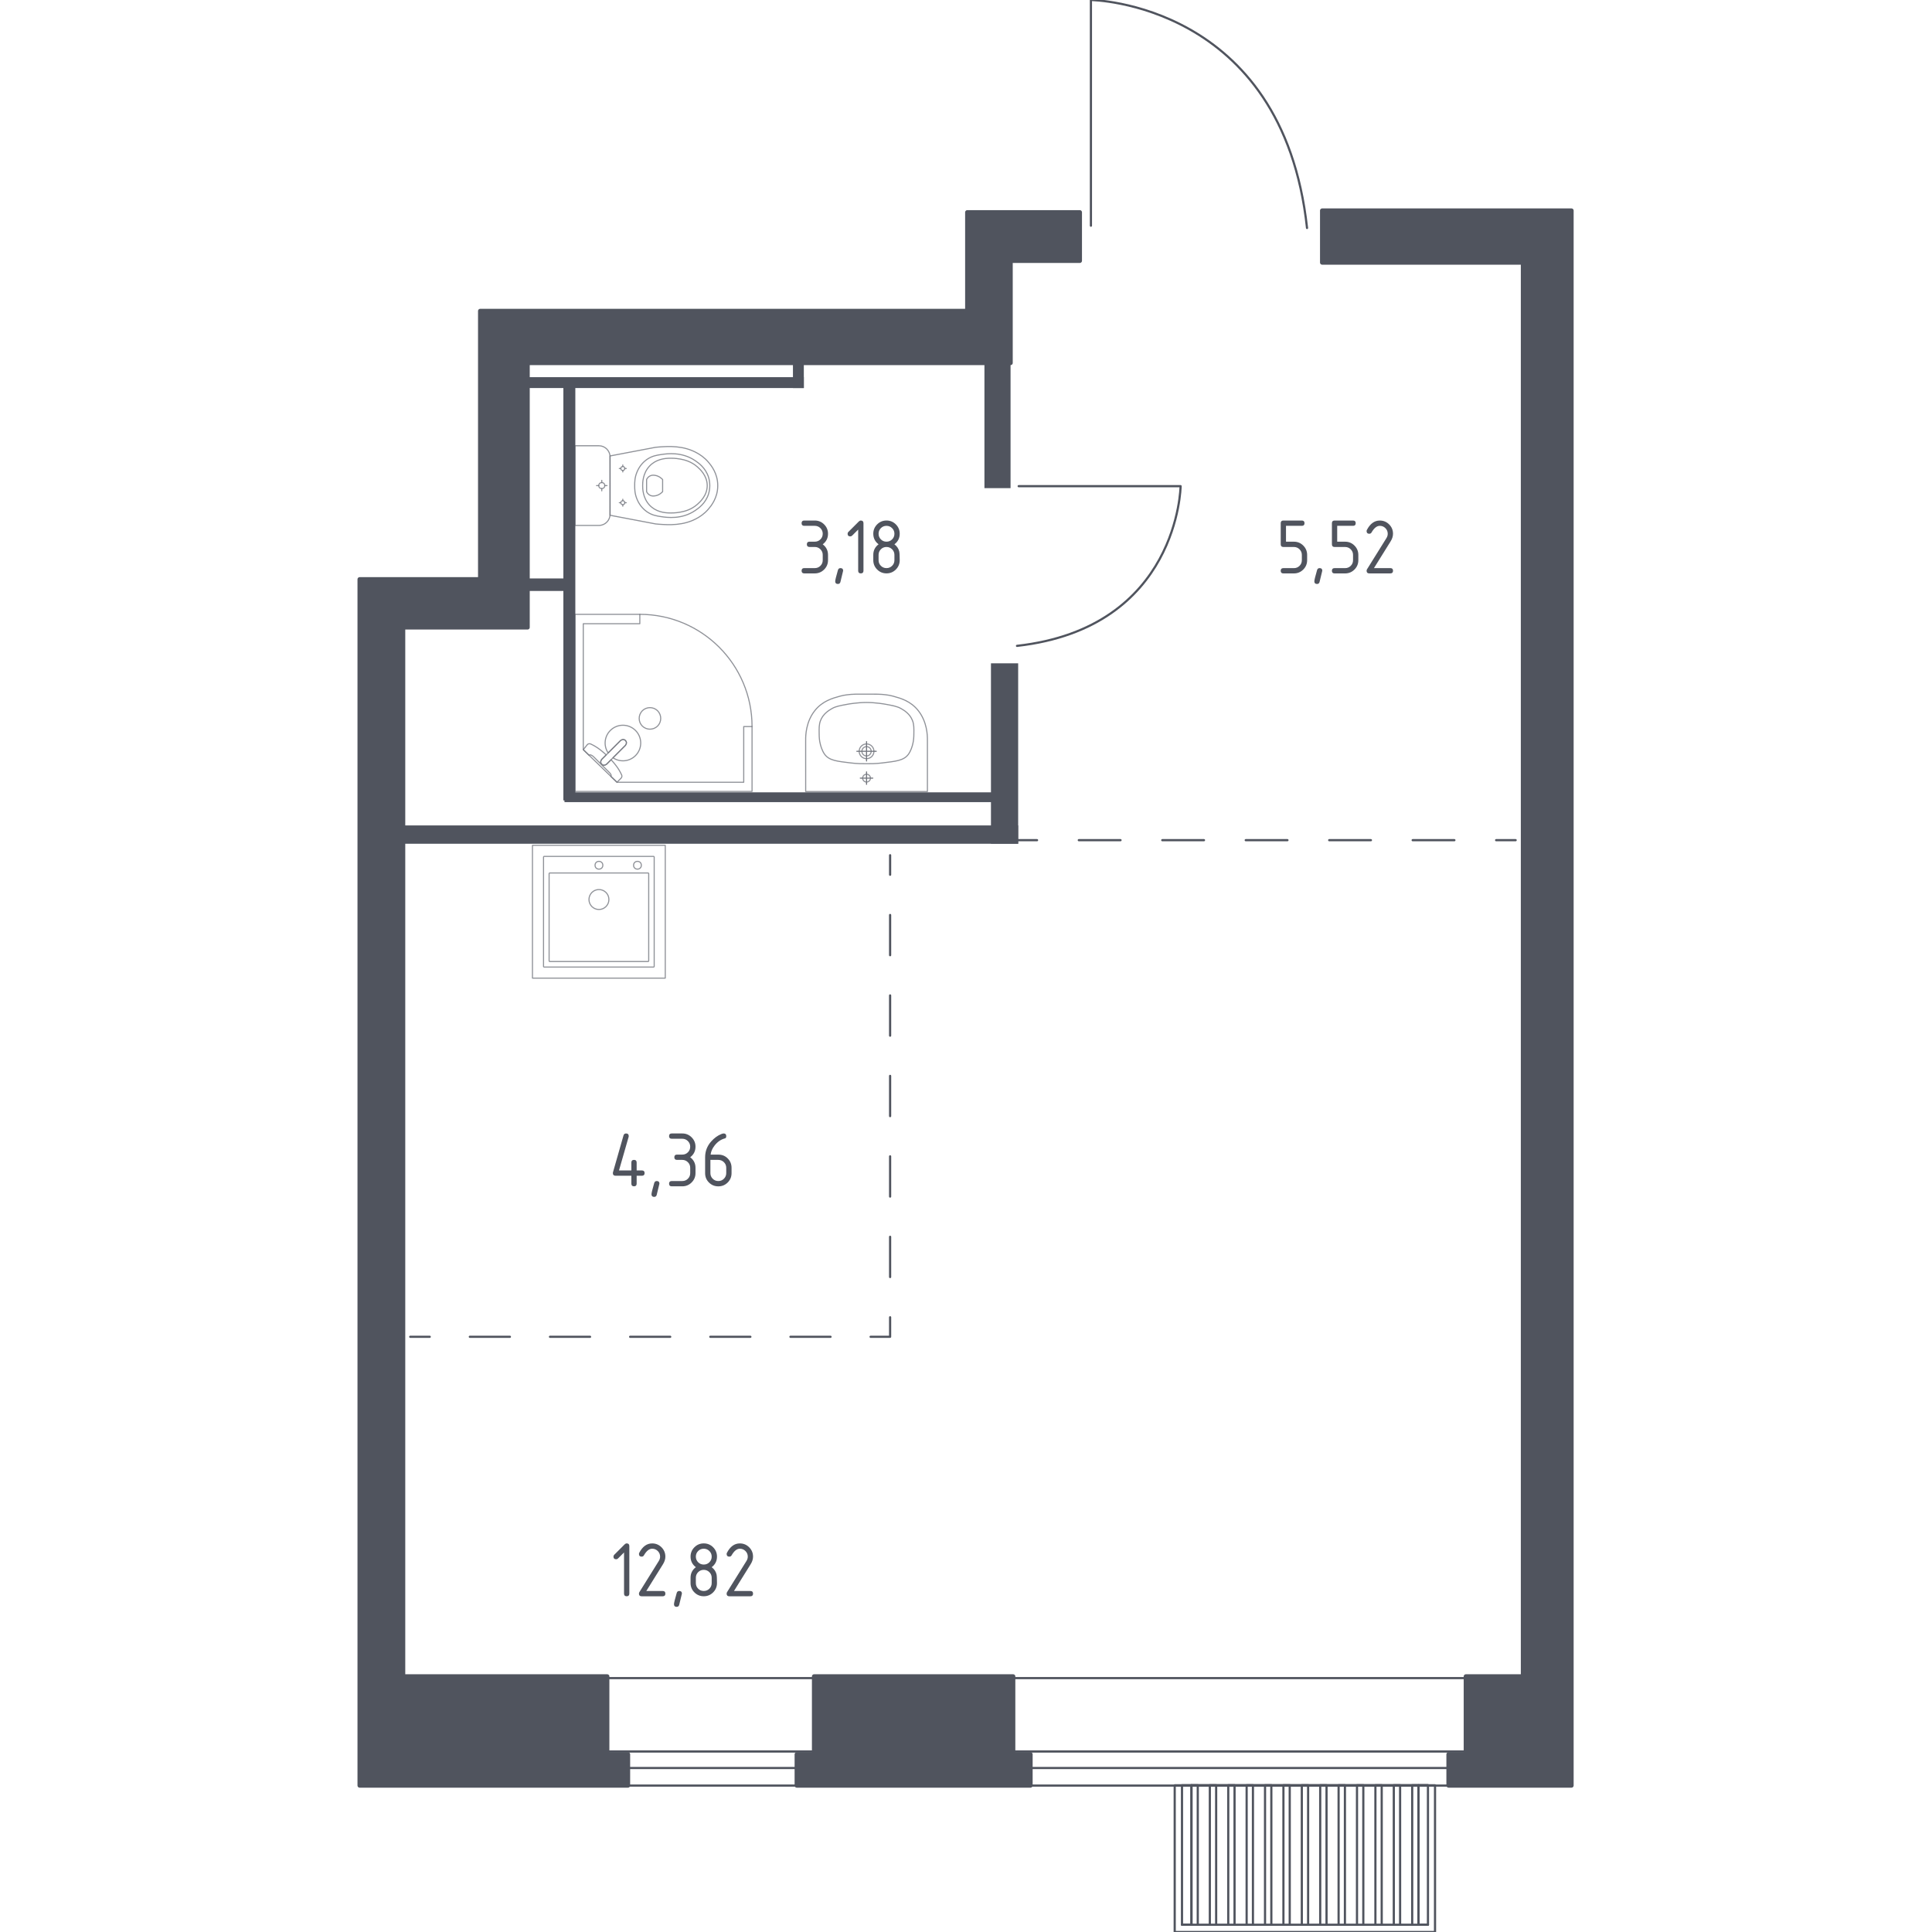 <?xml version="1.0" encoding="utf-8"?>
<!-- Generator: Adobe Illustrator 25.0.1, SVG Export Plug-In . SVG Version: 6.00 Build 0)  -->
<svg version="1.1" xmlns="http://www.w3.org/2000/svg" xmlns:xlink="http://www.w3.org/1999/xlink" x="0px" y="0px"
	 viewBox="0 0 1000 1000" style="enable-background:new 0 0 1000 1000;" xml:space="preserve">
<style type="text/css">
	.st0{fill:none;stroke:#50545E;stroke-width:1.132;stroke-linecap:round;stroke-linejoin:round;stroke-miterlimit:10;}
	.st1{fill:none;stroke:#50545E;stroke-width:1.132;stroke-linecap:round;stroke-linejoin:round;}
	.st2{fill:none;stroke:#50545E;stroke-width:1.132;stroke-linecap:round;stroke-linejoin:round;stroke-dasharray:21.601,21.601;}
	.st3{fill:none;stroke:#50545E;stroke-width:1.132;stroke-linecap:round;stroke-linejoin:round;stroke-dasharray:20.822,20.822;}
	.st4{fill:none;stroke:#50545E;stroke-width:1.132;stroke-linecap:round;stroke-linejoin:round;stroke-dasharray:20.744,20.744;}
	.st5{fill:#50545E;}
	.st6{opacity:0.8;}
	.st7{opacity:0.8;fill:none;stroke:#50545E;stroke-width:0.566;stroke-linecap:round;stroke-linejoin:round;stroke-miterlimit:10;}
	.st8{fill:none;stroke:#50545E;stroke-width:0.566;stroke-linecap:round;stroke-linejoin:round;stroke-miterlimit:10;}
	.st9{fill:#50545E;stroke:#50545E;stroke-width:2.247;stroke-linecap:round;stroke-linejoin:round;stroke-miterlimit:10;}
</style>
<g id="_x2D_">
</g>
<g id="Окна_x2C__двери">
	<path class="st0" d="M564.66,116.82V0c0,0,99.17,1.19,111.86,118.01"/>
	<path class="st0" d="M527.26,251.64h83.82c0,0-0.86,73.29-84.68,82.66"/>
	<g>
		
			<rect x="506.05" y="659.88" transform="matrix(-7.274365e-12 1 -1 -7.274365e-12 1430.259 362.53)" class="st0" width="55.64" height="473.03"/>
		
			<rect x="529.63" y="674.37" transform="matrix(-7.342755e-12 1 -1 -7.342755e-12 1444.745 376.938)" class="st0" width="8.55" height="472.95"/>
	</g>
	<g>
		<g>
			<rect x="611.8" y="924.06" class="st0" width="4.9" height="72.18"/>
			<rect x="734.21" y="924.06" class="st0" width="4.9" height="72.18"/>
			<polyline class="st0" points="619.96,996.24 619.96,924.06 616.69,924.06 616.69,996.24 			"/>
			<polyline class="st0" points="629.48,996.24 629.48,924.06 626.21,924.06 626.21,996.24 			"/>
			<polyline class="st0" points="639,996.24 639,924.06 635.74,924.06 635.74,996.24 			"/>
			<polyline class="st0" points="648.52,996.24 648.52,924.06 645.26,924.06 645.26,996.24 			"/>
			<polyline class="st0" points="658.04,996.24 658.04,924.06 654.78,924.06 654.78,996.24 			"/>
			<polyline class="st0" points="667.56,996.24 667.56,924.06 664.3,924.06 664.3,996.24 			"/>
			<polyline class="st0" points="677.08,996.24 677.08,924.06 673.82,924.06 673.82,996.24 			"/>
			<polyline class="st0" points="686.61,996.24 686.61,924.06 683.34,924.06 683.34,996.24 			"/>
			<polyline class="st0" points="696.13,996.24 696.13,924.06 692.86,924.06 692.86,996.24 			"/>
			<polyline class="st0" points="705.65,996.24 705.65,924.06 702.38,924.06 702.38,996.24 			"/>
			<polyline class="st0" points="715.17,996.24 715.17,924.06 711.91,924.06 711.91,996.24 			"/>
			<polyline class="st0" points="724.69,996.24 724.69,924.06 721.43,924.06 721.43,996.24 			"/>
			<polyline class="st0" points="734.21,996.24 734.21,924.06 730.95,924.06 730.95,996.24 			"/>
			<line class="st0" x1="616.69" y1="924.06" x2="739.11" y2="924.06"/>
			<line class="st0" x1="739.11" y1="996.24" x2="611.8" y2="996.24"/>
		</g>
		
			<rect x="637.43" y="894.66" transform="matrix(-8.968044e-11 1 -1 -8.968044e-11 1637.427 286.634)" class="st0" width="75.94" height="134.74"/>
	</g>
</g>
<g id="Шахты">
</g>
<g id="Пунктир">
	<g>
		<g>
			<line class="st1" x1="784.5" y1="434.87" x2="774.39" y2="434.87"/>
			<line class="st2" x1="752.79" y1="434.87" x2="547.58" y2="434.87"/>
			<line class="st1" x1="536.78" y1="434.87" x2="526.68" y2="434.87"/>
		</g>
	</g>
	<g>
		<g>
			<line class="st1" x1="460.72" y1="442.66" x2="460.72" y2="452.77"/>
			<line class="st3" x1="460.72" y1="473.59" x2="460.72" y2="671.4"/>
			<polyline class="st1" points="460.72,681.81 460.72,691.92 450.62,691.92 			"/>
			<line class="st4" x1="429.88" y1="691.92" x2="232.8" y2="691.92"/>
			<line class="st1" x1="222.43" y1="691.92" x2="212.33" y2="691.92"/>
		</g>
	</g>
</g>
<g id="Перегородки">
	<rect x="509.54" y="185.65" class="st5" width="13.52" height="67.01"/>
	<rect x="512.92" y="343.33" class="st5" width="14.08" height="93.39"/>
	<rect x="199.27" y="427.24" class="st5" width="327.73" height="9.48"/>
	<rect x="292.17" y="410.11" class="st5" width="230.32" height="5.07"/>
	<rect x="267.95" y="195.22" class="st5" width="148.11" height="5.63"/>
	<rect x="410.43" y="182.27" class="st5" width="5.63" height="18.58"/>
	<rect x="291.6" y="197.48" class="st5" width="6.19" height="216.81"/>
	<rect x="270.77" y="299.4" class="st5" width="23.93" height="6.48"/>
</g>
<g id="Мебель">
</g>
<g id="Значки_коляска">
</g>
<g id="Layer_14">
</g>
<g id="Layer_3">
</g>
<g id="Сантехника">
	<g class="st6">
		<rect x="275.6" y="437.54" class="st7" width="68.74" height="68.74"/>
		<circle class="st7" cx="310.01" cy="465.59" r="5.16"/>
		<circle class="st7" cx="310.01" cy="447.85" r="2.01"/>
		<circle class="st7" cx="329.95" cy="447.85" r="2.01"/>
		<path class="st7" d="M338.33,500.55h-56.72c-0.16,0-0.28-0.13-0.28-0.28v-56.72c0-0.16,0.13-0.28,0.28-0.28h56.72
			c0.16,0,0.28,0.13,0.28,0.28v56.72C338.61,500.42,338.48,500.55,338.33,500.55z"/>
		<path class="st7" d="M335.49,497.68H284.5c-0.16,0-0.28-0.13-0.28-0.28v-45.26c0-0.16,0.13-0.28,0.28-0.28h50.99
			c0.16,0,0.28,0.13,0.28,0.28v45.26C335.77,497.55,335.65,497.68,335.49,497.68z"/>
	</g>
	<g class="st6">
		<path class="st7" d="M446.11,388.87c0-1.33,1.08-2.41,2.41-2.41c1.33,0,2.41,1.08,2.41,2.41c0,1.33-1.08,2.41-2.41,2.41
			C447.19,391.28,446.11,390.21,446.11,388.87z"/>
		<path class="st7" d="M444.7,388.87c0-2.11,1.72-3.81,3.83-3.81c2.11,0,3.82,1.71,3.82,3.81c0,2.11-1.71,3.82-3.82,3.82
			C446.42,392.69,444.7,390.98,444.7,388.87z"/>
		<path class="st7" d="M417.02,409.69h0.01h62.99h0.01c0-8.75,0-17.49,0-26.24c0-0.06,0-0.13-0.01-0.19
			c0.06-2.67-0.16-9.8-4.85-15.59c-3.93-4.85-8.99-6.25-12.94-7.34c-1.19-0.33-2.36-0.55-3.64-0.7c-2.7-0.37-5.57-0.36-10.07-0.34
			c-4.49-0.03-7.36-0.04-10.07,0.34c-1.28,0.15-2.45,0.37-3.64,0.7c-3.95,1.09-9.01,2.49-12.94,7.34
			c-4.69,5.78-4.91,12.92-4.85,15.59c0,0.07,0,0.13-0.01,0.19C417.02,392.2,417.02,400.94,417.02,409.69z"/>
		<path class="st7" d="M424,379.92c0.02,1.54,0.06,3.28,0.64,5.45c0.19,0.71,0.85,3.19,2.17,5.02c2.42,3.34,6.58,3.64,13.59,4.51
			c3.34,0.41,6.08,0.41,8.11,0.4c0,0,0,0,0,0s0,0,0,0c2.03,0.01,4.78,0.01,8.11-0.4c7.01-0.87,11.17-1.17,13.59-4.51
			c1.3-1.79,1.95-4.19,2.14-4.91c0.6-2.2,0.64-3.98,0.66-5.55c0.05-3.09,0.08-4.92-0.69-6.93c-1.37-3.58-4.35-5.32-5.89-6.22
			c-1.96-1.14-4.11-1.54-8.41-2.32c0,0-4.69-0.86-9.52-0.86c0,0,0,0,0,0c0,0,0,0,0,0c-4.81,0-9.52,0.86-9.52,0.86
			c-4.27,0.78-6.41,1.17-8.33,2.28c-1.56,0.9-4.59,2.65-5.97,6.27C423.92,375.01,423.95,376.86,424,379.92z"/>
		<g>
			<line class="st8" x1="453.54" y1="388.87" x2="443.51" y2="388.87"/>
			<line class="st8" x1="448.52" y1="383.86" x2="448.52" y2="393.89"/>
		</g>
		<g>
			<path class="st7" d="M446.5,402.76c0-1.11,0.91-2.02,2.02-2.02c1.11,0,2.02,0.9,2.02,2.02c0,1.12-0.9,2.02-2.02,2.02
				C447.41,404.78,446.5,403.87,446.5,402.76z"/>
			<g>
				<line class="st8" x1="451.75" y1="402.76" x2="445.29" y2="402.76"/>
				<line class="st8" x1="448.52" y1="399.53" x2="448.52" y2="405.98"/>
			</g>
		</g>
	</g>
	<g class="st6">
		<path class="st7" d="M297.6,230.72h11.26h1.15c3.17,0,5.76,2.6,5.76,5.77v29.7c0,3.18-2.59,5.77-5.76,5.77h-1.15H297.6V230.72z"/>
		<ellipse class="st7" cx="311.48" cy="251.34" rx="1.55" ry="1.56"/>
		<line class="st7" x1="311.48" y1="248.62" x2="311.48" y2="249.79"/>
		<line class="st7" x1="311.48" y1="252.9" x2="311.48" y2="254.06"/>
		<line class="st7" x1="314.19" y1="251.34" x2="313.03" y2="251.34"/>
		<line class="st7" x1="309.93" y1="251.34" x2="308.77" y2="251.34"/>
		<line class="st7" x1="322.36" y1="240.68" x2="322.36" y2="241.45"/>
		<line class="st7" x1="322.36" y1="243.52" x2="322.36" y2="244.29"/>
		<line class="st7" x1="324.16" y1="242.49" x2="323.39" y2="242.49"/>
		<line class="st7" x1="321.32" y1="242.49" x2="320.55" y2="242.49"/>
		<ellipse class="st7" cx="322.36" cy="242.49" rx="1.03" ry="1.03"/>
		<ellipse class="st7" cx="322.36" cy="260.2" rx="1.03" ry="1.03"/>
		<line class="st7" x1="322.36" y1="258.4" x2="322.36" y2="259.17"/>
		<line class="st7" x1="322.36" y1="261.24" x2="322.36" y2="262.01"/>
		<line class="st7" x1="324.16" y1="260.2" x2="323.39" y2="260.2"/>
		<line class="st7" x1="321.32" y1="260.2" x2="320.55" y2="260.2"/>
		<path class="st7" d="M341.22,271.35c-0.8-0.06-1.45-0.12-1.89-0.17c-7.86-1.49-15.72-2.99-23.58-4.48c0-5.12,0-10.23,0.01-15.35
			c0-5.12,0-10.23-0.01-15.35c7.86-1.49,15.72-2.99,23.58-4.48c0.43-0.05,1.09-0.11,1.89-0.17c4.71-0.33,12.65-0.89,19.81,3.26
			c1.15,0.67,3.48,2.04,5.7,4.67c1.33,1.57,4.76,5.75,4.77,11.93c0,0.05,0,0.1,0,0.15c0,0.05,0,0.1,0,0.15
			c0,6.18-3.43,10.36-4.77,11.93c-2.22,2.62-4.55,4-5.7,4.67C353.87,272.23,345.93,271.68,341.22,271.35z"/>
		<path class="st7" d="M342.25,267.42c-2.32-0.34-4.91-0.75-7.57-2.66c-3.28-2.35-4.61-5.52-5.03-6.55
			c-1.14-2.81-1.14-5.2-1.14-6.87c0-1.67,0-4.06,1.14-6.87c0.42-1.03,1.75-4.19,5.03-6.55c2.66-1.91,5.25-2.32,7.57-2.66
			c2.95-0.43,10.67-1.56,17.61,3.19c1.73,1.18,5.38,3.72,6.89,8.59c0.31,1.01,1.27,4.5,0,8.6c-1.51,4.87-5.16,7.4-6.89,8.58
			C352.92,268.98,345.2,267.85,342.25,267.42z"/>
		<path class="st7" d="M336.18,261.44c-3.56-3.81-3.55-8.79-3.54-10.09c-0.01-1.3-0.02-6.28,3.54-10.09
			c3.15-3.37,7.48-4.11,10.92-4.08c2.38-0.04,4.31,0.31,5.07,0.44c1.88,0.34,5.57,1.16,8.82,4.06c1.31,1.17,5.05,4.51,5.07,9.63
			c0.01,5.16-3.76,8.53-5.07,9.7c-3.25,2.9-6.94,3.73-8.82,4.06c-0.76,0.14-2.69,0.48-5.07,0.44
			C343.66,265.54,339.33,264.81,336.18,261.44z"/>
		<path class="st7" d="M336.52,256.39c-1.14-0.55-1.67-1.54-1.84-1.9c0-2.1,0-4.2,0-6.29c0.17-0.36,0.69-1.36,1.84-1.9
			c0.94-0.45,1.81-0.35,2.42-0.27c2.07,0.27,3.47,1.57,4.03,2.17c0,2.1,0,4.2,0,6.29c-0.55,0.59-1.89,1.86-3.92,2.16
			C338.41,256.74,337.51,256.86,336.52,256.39z"/>
	</g>
	<g class="st6">
		<polygon class="st7" points="331.17,317.98 297.6,317.98 297.6,409.63 389.26,409.63 389.26,376.06 384.95,376.06 384.95,404.9 
			319.33,404.9 301.9,388.03 301.9,322.84 331.17,322.84 		"/>
		<path class="st7" d="M389.26,376.06c0-32.08-26.01-58.08-58.09-58.08"/>
		<path class="st7" d="M321.14,383.36l-6.47,6.47l-0.28,0.28l-2.87,2.87c0,0-1.28,1.38-0.07,2.59c1.21,1.21,2.58-0.08,2.58-0.08
			l2.87-2.87l0.28-0.28l6.47-6.47c0,0,1.29-1.38,0.08-2.59C322.52,382.08,321.14,383.36,321.14,383.36z"/>
		<path class="st7" d="M332.46,367.89c2.16-2.16,5.76-2.16,7.91,0c2.16,2.16,2.16,5.76,0,7.91c-2.16,2.16-5.75,2.16-7.91,0
			C330.3,373.65,330.3,370.06,332.46,367.89z"/>
		<path class="st7" d="M311.45,395.57c-1.21-1.21,0.07-2.59,0.07-2.59l2.25-2.25c-1.83-1.71-3.73-3.23-5.4-4.24
			c-0.83-0.5-1.69-0.97-2.56-1.38h0c-0.63-0.29-1.32-0.19-1.76,0.24c-0.71,0.89-1.42,1.79-2.14,2.68c1,0.97,2,1.93,2.99,2.9
			c0.03-0.04,0.09-0.11,0.18-0.16c0.61-0.34,1.77,0.52,2.27,1.02c4,3.99,5.34,5.41,7.67,7.67c0.41,0.39,1.57,1.49,1.28,2.14
			c-0.04,0.1-0.11,0.17-0.16,0.2c1.07,1.03,2.13,2.06,3.2,3.1c0.77-0.72,1.37-1.42,2.14-2.14c0.43-0.43,0.54-1.11,0.26-1.72
			c-0.43-0.94-0.94-1.84-1.47-2.73c-0.96-1.57-2.38-3.35-3.97-5.08l-2.24,2.24C314.03,395.49,312.66,396.77,311.45,395.57z"/>
		<path class="st7" d="M328.93,378.08c-3.6-3.6-9.42-3.6-13.02,0c-3.17,3.17-3.54,8.06-1.13,11.64l6.36-6.36
			c0,0,1.38-1.28,2.59-0.08c1.21,1.21-0.08,2.59-0.08,2.59l-6.36,6.36c3.58,2.41,8.47,2.04,11.64-1.13
			C332.53,387.5,332.53,381.68,328.93,378.08z"/>
	</g>
</g>
<g id="Несущие">
	<polygon class="st9" points="558.91,109.89 558.91,134.98 523.07,134.98 523.07,187.85 273.07,187.85 273.07,324.72 208.64,324.72 
		208.64,867.72 314.29,867.72 314.29,908.04 325.04,908.04 325.04,924.17 186.16,924.17 186.16,299.85 248.55,299.85 248.55,160.97 
		500.67,160.97 500.67,109.89 	"/>
	<polygon class="st9" points="684.36,109 684.36,135.88 788.3,135.88 788.3,867.72 758.73,867.72 758.73,908.04 749.77,908.04 
		749.77,924.17 813.39,924.17 813.39,109 	"/>
	<polygon class="st9" points="524.41,908.04 524.41,867.72 421.37,867.72 421.37,908.04 412.41,908.04 412.41,924.17 533.37,924.17 
		533.37,908.04 	"/>
</g>
<g id="Лифты_x2C__лестницы">
</g>
<g id="Площади">
	<g>
		<g>
			<path class="st5" d="M323,803.54l-3.14,3.14c-0.26,0.26-0.58,0.39-0.96,0.39c-0.91,0-1.37-0.46-1.37-1.37
				c0-0.37,0.13-0.69,0.39-0.95l5.35-5.35c0.36-0.36,0.73-0.54,1.1-0.54c0.91,0,1.37,0.46,1.37,1.37v24.62
				c0,0.91-0.46,1.37-1.37,1.37c-0.91,0-1.37-0.46-1.37-1.37V803.54z"/>
			<path class="st5" d="M337.55,798.87c1.89,0,3.51,0.67,4.84,2s2,2.95,2,4.84c0,1.3-0.41,2.61-1.24,3.94l-8.62,13.84h8.5
				c0.91,0,1.37,0.46,1.37,1.37c0,0.91-0.46,1.37-1.37,1.37h-10.94c-0.91,0-1.37-0.46-1.37-1.37c0-0.28,0.08-0.54,0.23-0.79
				l10.03-16.1c0.46-0.73,0.69-1.49,0.69-2.26c0-1.13-0.4-2.1-1.2-2.9s-1.77-1.2-2.9-1.2c-1.55,0-2.98,1.15-4.29,3.44
				c-0.25,0.44-0.64,0.66-1.18,0.66c-0.91,0-1.37-0.46-1.37-1.37c0-0.21,0.04-0.39,0.12-0.56
				C332.54,800.5,334.78,798.87,337.55,798.87z"/>
			<path class="st5" d="M351.59,823.49c0.91,0,1.37,0.45,1.37,1.35c0,0.12-0.47,2.07-1.41,5.82c-0.17,0.69-0.61,1.04-1.33,1.04
				c-0.91,0-1.37-0.46-1.37-1.37c0-0.62,0.47-2.56,1.41-5.8C350.46,823.83,350.9,823.49,351.59,823.49z"/>
			<path class="st5" d="M364.27,826.22c-1.89,0-3.51-0.67-4.84-2c-1.33-1.33-2-2.95-2-4.84v-2.74c0-2.27,0.91-4.09,2.74-5.47
				c-1.82-1.38-2.74-3.21-2.74-5.47c0-1.89,0.67-3.51,2-4.84s2.95-2,4.84-2c1.89,0,3.51,0.67,4.84,2s2,2.95,2,4.84
				c0,2.27-0.91,4.09-2.74,5.47c1.31,0.99,2.14,2.22,2.49,3.67c0.17,0.73,0.25,2.25,0.25,4.54c0,1.89-0.67,3.5-2,4.84
				C367.78,825.55,366.16,826.22,364.27,826.22z M364.27,809.81c1.15,0,2.12-0.4,2.91-1.19c0.79-0.79,1.19-1.76,1.19-2.91
				c0-1.13-0.4-2.1-1.2-2.9c-0.8-0.8-1.77-1.2-2.9-1.2c-1.15,0-2.12,0.4-2.91,1.19c-0.79,0.79-1.19,1.77-1.19,2.91
				s0.4,2.12,1.19,2.91C362.15,809.41,363.12,809.81,364.27,809.81z M364.27,823.49c1.15,0,2.12-0.4,2.91-1.19
				c0.79-0.79,1.19-1.76,1.19-2.91v-2.74c0-1.13-0.4-2.1-1.2-2.9s-1.77-1.2-2.9-1.2c-1.15,0-2.12,0.4-2.91,1.19
				c-0.79,0.79-1.19,1.77-1.19,2.91v2.74c0,1.15,0.4,2.12,1.19,2.91C362.15,823.09,363.12,823.49,364.27,823.49z"/>
			<path class="st5" d="M382.93,798.87c1.89,0,3.51,0.67,4.84,2s2,2.95,2,4.84c0,1.3-0.41,2.61-1.24,3.94l-8.62,13.84h8.5
				c0.91,0,1.37,0.46,1.37,1.37c0,0.91-0.46,1.37-1.37,1.37h-10.94c-0.91,0-1.37-0.46-1.37-1.37c0-0.28,0.08-0.54,0.23-0.79
				l10.03-16.1c0.46-0.73,0.69-1.49,0.69-2.26c0-1.13-0.4-2.1-1.2-2.9s-1.77-1.2-2.9-1.2c-1.55,0-2.98,1.15-4.29,3.44
				c-0.25,0.44-0.64,0.66-1.18,0.66c-0.91,0-1.37-0.46-1.37-1.37c0-0.21,0.04-0.39,0.12-0.56
				C377.91,800.5,380.15,798.87,382.93,798.87z"/>
		</g>
	</g>
	<g>
		<g>
			<path class="st5" d="M317.22,607.2c0-0.15,0.01-0.28,0.04-0.37l5.47-19.15c0.19-0.66,0.64-1,1.33-1c0.91,0,1.37,0.46,1.37,1.37
				c0,0.12-0.02,0.26-0.05,0.39l-4.99,17.38h6.4v-4.1c0-0.91,0.46-1.37,1.37-1.37c0.91,0,1.37,0.46,1.37,1.37v4.1h2.74
				c0.91,0,1.37,0.46,1.37,1.37c0,0.91-0.46,1.37-1.37,1.37h-2.74v4.1c0,0.91-0.46,1.37-1.37,1.37c-0.91,0-1.37-0.46-1.37-1.37v-4.1
				h-8.21C317.68,608.56,317.22,608.11,317.22,607.2z"/>
			<path class="st5" d="M339.95,611.3c0.91,0,1.37,0.45,1.37,1.35c0,0.12-0.47,2.07-1.41,5.82c-0.17,0.69-0.61,1.04-1.33,1.04
				c-0.91,0-1.37-0.46-1.37-1.37c0-0.62,0.47-2.56,1.41-5.8C338.82,611.64,339.26,611.3,339.95,611.3z"/>
			<path class="st5" d="M353.15,600.36h-2.74c-0.91,0-1.37-0.46-1.37-1.37c0-0.91,0.46-1.37,1.37-1.37h2.74
				c1.15,0,2.12-0.4,2.91-1.19c0.79-0.79,1.19-1.76,1.19-2.91c0-1.13-0.4-2.1-1.2-2.9c-0.8-0.8-1.77-1.2-2.9-1.2h-5.47
				c-0.91,0-1.37-0.46-1.37-1.37c0-0.91,0.46-1.37,1.37-1.37h5.47c1.89,0,3.51,0.67,4.84,2.01s2,2.95,2,4.83
				c0,2.27-0.91,4.09-2.74,5.47c1.82,1.38,2.74,3.21,2.74,5.47v2.74c0,1.89-0.67,3.5-2.01,4.84c-1.34,1.33-2.95,2-4.83,2h-5.47
				c-0.91,0-1.37-0.46-1.37-1.37c0-0.91,0.46-1.37,1.37-1.37h5.47c1.15,0,2.12-0.4,2.91-1.19c0.79-0.79,1.19-1.76,1.19-2.91v-2.74
				c0-1.13-0.4-2.1-1.2-2.9S354.28,600.36,353.15,600.36z"/>
			<path class="st5" d="M374.54,586.68c0.91,0,1.37,0.46,1.37,1.37c0,0.68-0.23,1.07-0.68,1.18c-2.03,0.51-3.81,1.73-5.33,3.65
				c-1.2,1.52-1.9,3.1-2.09,4.75h4c1.93,0,3.56,0.66,4.87,1.99s1.97,2.94,1.97,4.85v2.74c0,1.91-0.67,3.52-2,4.85
				s-2.95,1.99-4.84,1.99c-1.91,0-3.52-0.66-4.85-1.98s-1.99-2.93-1.99-4.82v-8.25c0-3.09,1.03-5.81,3.09-8.14
				c1.6-1.81,3.35-3.09,5.24-3.85C373.84,586.78,374.25,586.68,374.54,586.68z M367.7,600.36v6.84c0,1.15,0.4,2.12,1.19,2.91
				c0.79,0.79,1.76,1.19,2.91,1.19c1.15,0,2.12-0.4,2.91-1.2c0.79-0.8,1.19-1.77,1.19-2.9v-2.74c0-1.15-0.4-2.12-1.2-2.91
				c-0.8-0.79-1.77-1.19-2.9-1.19H367.7z"/>
		</g>
	</g>
	<g>
		<g>
			<path class="st5" d="M662.9,281.74V270.8c0-0.91,0.46-1.37,1.37-1.37h9.57c0.91,0,1.37,0.46,1.37,1.37
				c0,0.91-0.46,1.37-1.37,1.37h-8.21v8.21h4.1c1.89,0,3.51,0.67,4.84,2.01c1.33,1.34,2,2.95,2,4.83v2.74
				c0,1.89-0.67,3.51-2.01,4.84c-1.34,1.33-2.95,2-4.83,2h-5.47c-0.91,0-1.37-0.46-1.37-1.37s0.46-1.37,1.37-1.37h5.47
				c1.15,0,2.12-0.4,2.91-1.19s1.19-1.76,1.19-2.91v-2.74c0-1.13-0.4-2.1-1.2-2.9s-1.77-1.2-2.9-1.2h-5.47
				C663.35,283.11,662.9,282.65,662.9,281.74z"/>
			<path class="st5" d="M683.04,294.05c0.91,0,1.37,0.45,1.37,1.35c0,0.12-0.47,2.06-1.41,5.82c-0.17,0.69-0.61,1.04-1.33,1.04
				c-0.91,0-1.37-0.46-1.37-1.37c0-0.62,0.47-2.56,1.41-5.8C681.9,294.39,682.35,294.05,683.04,294.05z"/>
			<path class="st5" d="M689.4,281.74V270.8c0-0.91,0.46-1.37,1.37-1.37h9.57c0.91,0,1.37,0.46,1.37,1.37
				c0,0.91-0.46,1.37-1.37,1.37h-8.21v8.21h4.1c1.89,0,3.51,0.67,4.84,2.01c1.33,1.34,2,2.95,2,4.83v2.74
				c0,1.89-0.67,3.51-2.01,4.84c-1.34,1.33-2.95,2-4.83,2h-5.47c-0.91,0-1.37-0.46-1.37-1.37s0.46-1.37,1.37-1.37h5.47
				c1.15,0,2.12-0.4,2.91-1.19s1.19-1.76,1.19-2.91v-2.74c0-1.13-0.4-2.1-1.2-2.9s-1.77-1.2-2.9-1.2h-5.47
				C689.85,283.11,689.4,282.65,689.4,281.74z"/>
			<path class="st5" d="M714.18,269.43c1.89,0,3.5,0.67,4.84,2c1.33,1.33,2,2.95,2,4.84c0,1.3-0.41,2.61-1.24,3.94l-8.62,13.84h8.5
				c0.91,0,1.37,0.46,1.37,1.37s-0.46,1.37-1.37,1.37h-10.94c-0.91,0-1.37-0.46-1.37-1.37c0-0.28,0.08-0.54,0.23-0.79l10.03-16.1
				c0.46-0.73,0.68-1.48,0.68-2.26c0-1.13-0.4-2.1-1.2-2.9c-0.8-0.8-1.77-1.2-2.9-1.2c-1.55,0-2.98,1.15-4.29,3.44
				c-0.25,0.44-0.64,0.66-1.18,0.66c-0.91,0-1.37-0.46-1.37-1.37c0-0.21,0.04-0.39,0.12-0.56
				C709.16,271.07,711.4,269.43,714.18,269.43z"/>
		</g>
	</g>
	<g>
		<g>
			<path class="st5" d="M421.74,283.11H419c-0.91,0-1.37-0.46-1.37-1.37c0-0.91,0.46-1.37,1.37-1.37h2.74c1.15,0,2.12-0.4,2.91-1.19
				c0.79-0.79,1.19-1.76,1.19-2.91c0-1.13-0.4-2.1-1.2-2.9s-1.77-1.2-2.9-1.2h-5.47c-0.91,0-1.37-0.46-1.37-1.37
				c0-0.91,0.46-1.37,1.37-1.37h5.47c1.89,0,3.51,0.67,4.84,2.01c1.33,1.34,2,2.95,2,4.83c0,2.27-0.91,4.09-2.74,5.47
				c1.82,1.38,2.74,3.21,2.74,5.47v2.74c0,1.89-0.67,3.51-2.01,4.84c-1.34,1.33-2.95,2-4.83,2h-5.47c-0.91,0-1.37-0.46-1.37-1.37
				s0.46-1.37,1.37-1.37h5.47c1.15,0,2.12-0.4,2.91-1.19s1.19-1.76,1.19-2.91v-2.74c0-1.13-0.4-2.1-1.2-2.9
				S422.87,283.11,421.74,283.11z"/>
			<path class="st5" d="M435.04,294.05c0.91,0,1.37,0.45,1.37,1.35c0,0.12-0.47,2.06-1.41,5.82c-0.17,0.69-0.61,1.04-1.33,1.04
				c-0.91,0-1.37-0.46-1.37-1.37c0-0.62,0.47-2.56,1.41-5.8C433.91,294.39,434.35,294.05,435.04,294.05z"/>
			<path class="st5" d="M444.19,274.11l-3.14,3.14c-0.26,0.26-0.58,0.39-0.96,0.39c-0.91,0-1.37-0.46-1.37-1.37
				c0-0.37,0.13-0.69,0.39-0.95l5.35-5.35c0.36-0.36,0.73-0.54,1.1-0.54c0.91,0,1.37,0.46,1.37,1.37v24.62
				c0,0.91-0.46,1.37-1.37,1.37c-0.91,0-1.37-0.46-1.37-1.37V274.11z"/>
			<path class="st5" d="M458.85,296.78c-1.89,0-3.51-0.67-4.84-2s-2-2.95-2-4.84v-2.74c0-2.27,0.91-4.09,2.74-5.47
				c-1.82-1.38-2.74-3.2-2.74-5.47c0-1.89,0.67-3.5,2-4.84c1.33-1.33,2.95-2,4.84-2c1.89,0,3.51,0.67,4.84,2
				c1.33,1.33,2,2.95,2,4.84c0,2.27-0.91,4.09-2.74,5.47c1.31,0.99,2.14,2.22,2.49,3.67c0.17,0.73,0.25,2.25,0.25,4.54
				c0,1.89-0.67,3.51-2,4.84S460.74,296.78,458.85,296.78z M458.85,280.37c1.15,0,2.12-0.4,2.91-1.19c0.79-0.79,1.19-1.76,1.19-2.91
				c0-1.13-0.4-2.1-1.2-2.9s-1.77-1.2-2.9-1.2c-1.15,0-2.12,0.4-2.91,1.19s-1.19,1.76-1.19,2.91c0,1.15,0.4,2.12,1.19,2.91
				C456.73,279.98,457.7,280.37,458.85,280.37z M458.85,294.05c1.15,0,2.12-0.4,2.91-1.19s1.19-1.76,1.19-2.91v-2.74
				c0-1.13-0.4-2.1-1.2-2.9s-1.77-1.2-2.9-1.2c-1.15,0-2.12,0.4-2.91,1.19s-1.19,1.76-1.19,2.91v2.74c0,1.15,0.4,2.12,1.19,2.91
				S457.7,294.05,458.85,294.05z"/>
		</g>
	</g>
</g>
<g id="Таблички">
</g>
</svg>
